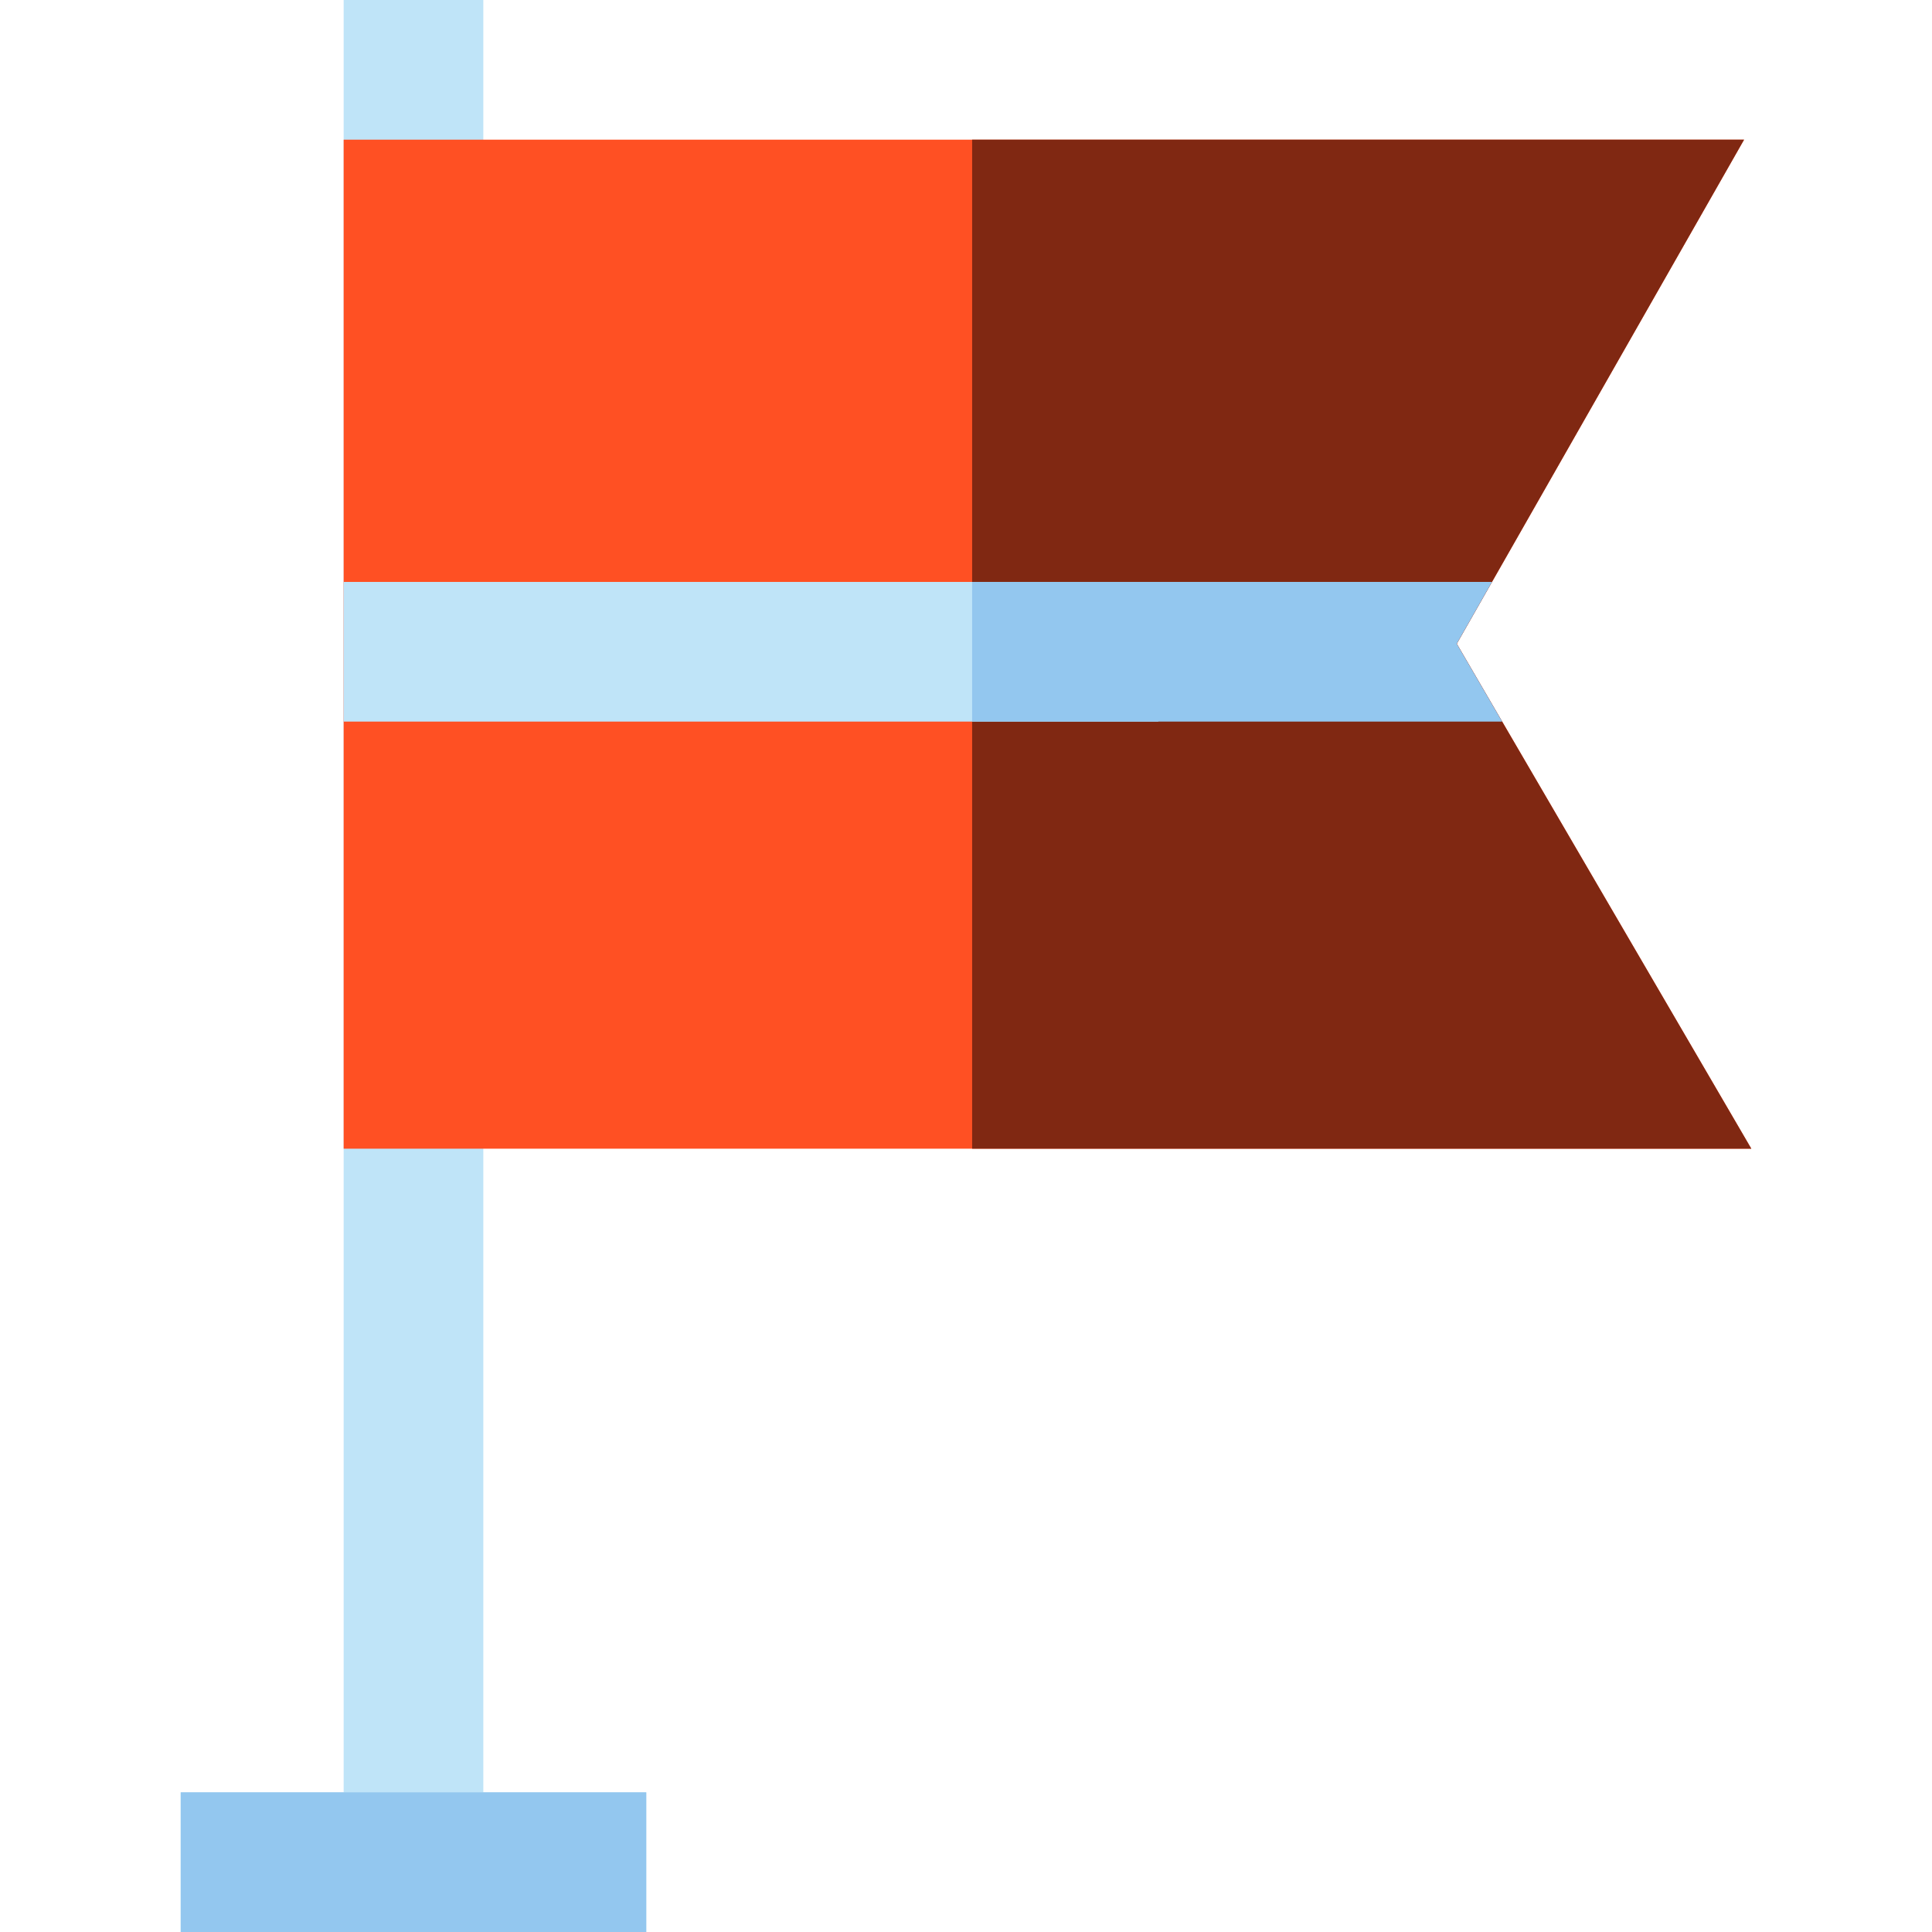 <?xml version="1.0" encoding="iso-8859-1"?>
<!-- Uploaded to: SVG Repo, www.svgrepo.com, Generator: SVG Repo Mixer Tools -->
<svg version="1.1" id="Layer_1" xmlns="http://www.w3.org/2000/svg" xmlns:xlink="http://www.w3.org/1999/xlink" 
	 viewBox="0 0 512 512" xml:space="preserve">
<polygon style="fill:#BFE4F8;" points="128.083,474.988 128.083,0 91.071,0 91.071,474.988 47.89,474.988 47.89,512 171.263,512 
	171.263,474.988 "/>
<rect x="47.89" y="474.988" style="fill:#93C7EF;" width="123.373" height="37.012"/>
<polygon style="fill:#FF5023;" points="386.057,170.603 462.197,37.012 91.071,37.012 91.071,304.409 464.11,304.409 "/>
<polygon style="fill:#802812;" points="386.057,170.603 462.197,37.012 257.625,37.012 257.625,304.409 464.11,304.409 "/>
<rect x="91.071" y="154.217" style="fill:#BFE4F8;" width="215.904" height="37.012"/>
<polygon style="fill:#93C7EF;" points="386.057,170.603 395.396,154.217 257.625,154.217 257.625,191.229 398.088,191.229 "/>
</svg>
